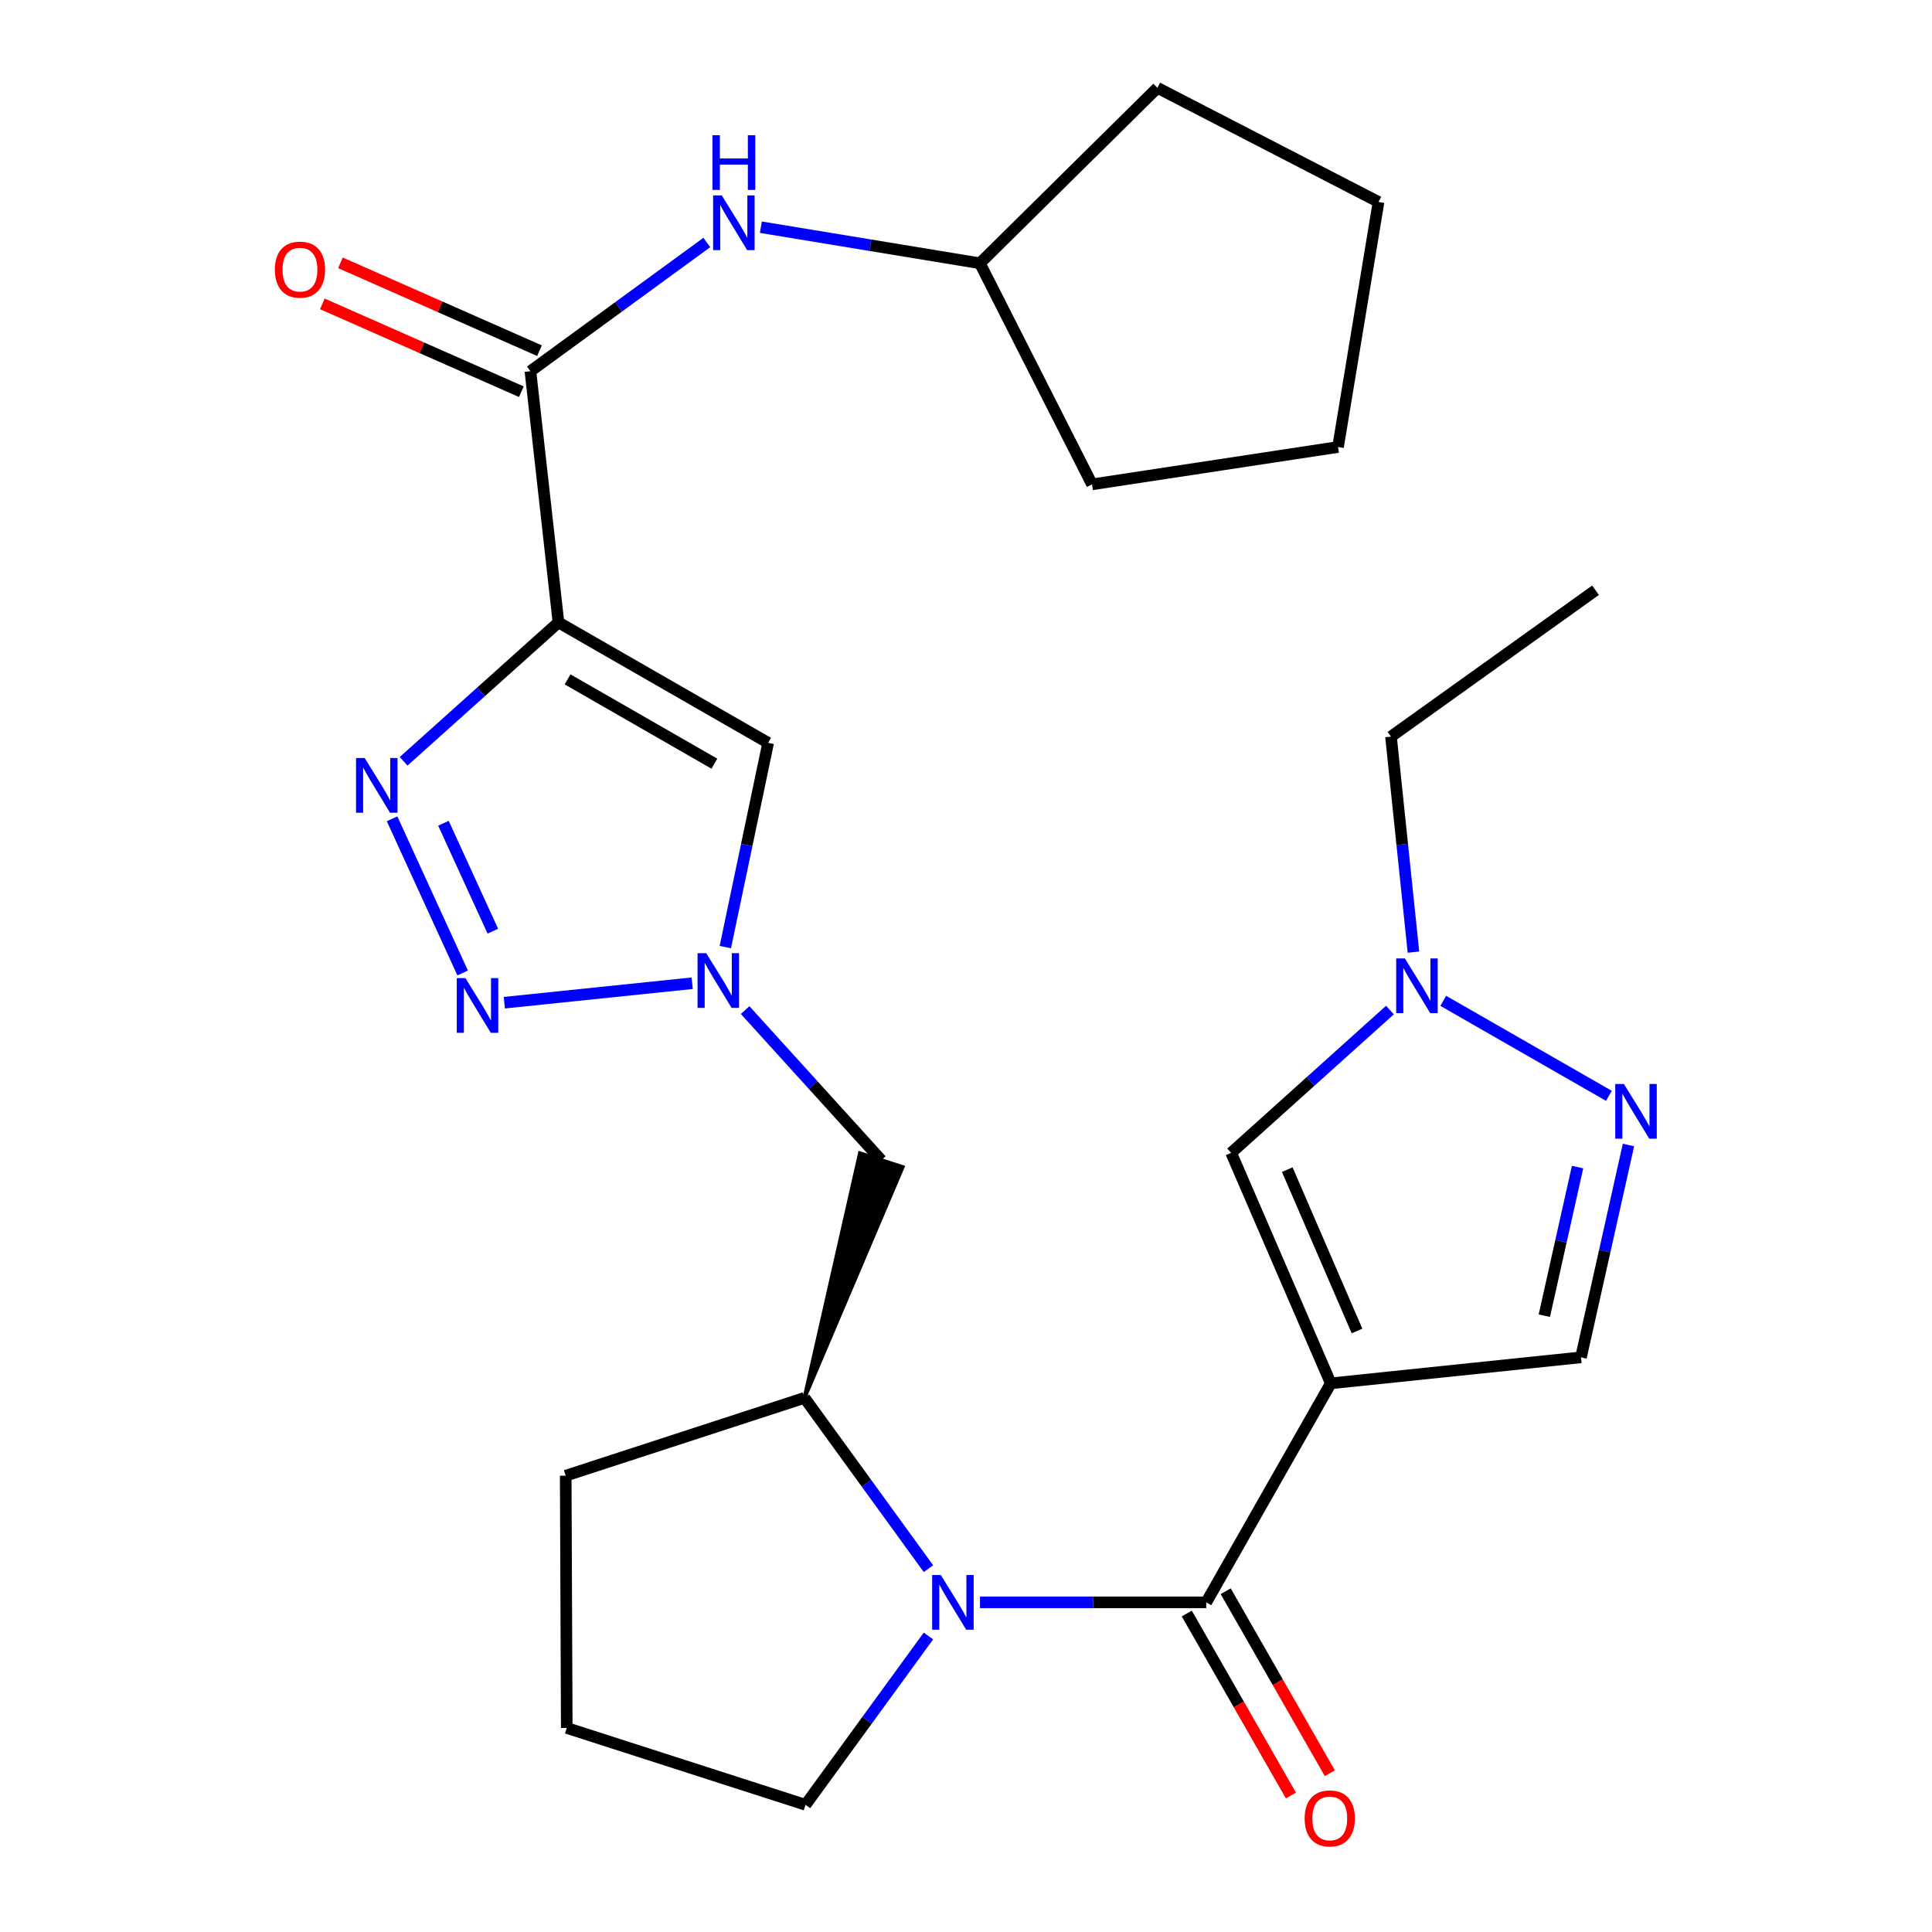 <?xml version='1.0' encoding='iso-8859-1'?>
<svg version='1.1' baseProfile='full'
              xmlns='http://www.w3.org/2000/svg'
                      xmlns:rdkit='http://www.rdkit.org/xml'
                      xmlns:xlink='http://www.w3.org/1999/xlink'
                  xml:space='preserve'
width='1000px' height='1000px' viewBox='0 0 1000 1000'>
<!-- END OF HEADER -->
<rect style='opacity:1.0;fill:#FFFFFF;stroke:none' width='1000' height='1000' x='0' y='0'> </rect>
<path class='bond-1' d='M 688.812,716.018 L 624.347,829.38' style='fill:none;fill-rule:evenodd;stroke:#000000;stroke-width:6px;stroke-linecap:butt;stroke-linejoin:miter;stroke-opacity:1' />
<path class='bond-9' d='M 688.812,716.018 L 637.245,596.723' style='fill:none;fill-rule:evenodd;stroke:#000000;stroke-width:6px;stroke-linecap:butt;stroke-linejoin:miter;stroke-opacity:1' />
<path class='bond-9' d='M 702.388,688.912 L 666.291,605.405' style='fill:none;fill-rule:evenodd;stroke:#000000;stroke-width:6px;stroke-linecap:butt;stroke-linejoin:miter;stroke-opacity:1' />
<path class='bond-11' d='M 688.812,716.018 L 818.309,702.552' style='fill:none;fill-rule:evenodd;stroke:#000000;stroke-width:6px;stroke-linecap:butt;stroke-linejoin:miter;stroke-opacity:1' />
<path class='bond-0' d='M 289.058,322.159 L 397.597,384.496' style='fill:none;fill-rule:evenodd;stroke:#000000;stroke-width:6px;stroke-linecap:butt;stroke-linejoin:miter;stroke-opacity:1' />
<path class='bond-0' d='M 293.776,351.642 L 369.753,395.278' style='fill:none;fill-rule:evenodd;stroke:#000000;stroke-width:6px;stroke-linecap:butt;stroke-linejoin:miter;stroke-opacity:1' />
<path class='bond-7' d='M 289.058,322.159 L 274.548,192.133' style='fill:none;fill-rule:evenodd;stroke:#000000;stroke-width:6px;stroke-linecap:butt;stroke-linejoin:miter;stroke-opacity:1' />
<path class='bond-29' d='M 289.058,322.159 L 248.987,358.103' style='fill:none;fill-rule:evenodd;stroke:#000000;stroke-width:6px;stroke-linecap:butt;stroke-linejoin:miter;stroke-opacity:1' />
<path class='bond-29' d='M 248.987,358.103 L 208.916,394.047' style='fill:none;fill-rule:evenodd;stroke:#0000FF;stroke-width:6px;stroke-linecap:butt;stroke-linejoin:miter;stroke-opacity:1' />
<path class='bond-4' d='M 624.347,829.38 L 565.794,829.38' style='fill:none;fill-rule:evenodd;stroke:#000000;stroke-width:6px;stroke-linecap:butt;stroke-linejoin:miter;stroke-opacity:1' />
<path class='bond-4' d='M 565.794,829.38 L 507.242,829.38' style='fill:none;fill-rule:evenodd;stroke:#0000FF;stroke-width:6px;stroke-linecap:butt;stroke-linejoin:miter;stroke-opacity:1' />
<path class='bond-15' d='M 614.271,835.145 L 641.222,882.251' style='fill:none;fill-rule:evenodd;stroke:#000000;stroke-width:6px;stroke-linecap:butt;stroke-linejoin:miter;stroke-opacity:1' />
<path class='bond-15' d='M 641.222,882.251 L 668.173,929.356' style='fill:none;fill-rule:evenodd;stroke:#FF0000;stroke-width:6px;stroke-linecap:butt;stroke-linejoin:miter;stroke-opacity:1' />
<path class='bond-15' d='M 634.422,823.616 L 661.373,870.721' style='fill:none;fill-rule:evenodd;stroke:#000000;stroke-width:6px;stroke-linecap:butt;stroke-linejoin:miter;stroke-opacity:1' />
<path class='bond-15' d='M 661.373,870.721 L 688.324,917.827' style='fill:none;fill-rule:evenodd;stroke:#FF0000;stroke-width:6px;stroke-linecap:butt;stroke-linejoin:miter;stroke-opacity:1' />
<path class='bond-2' d='M 202.933,423.806 L 239.467,503.613' style='fill:none;fill-rule:evenodd;stroke:#0000FF;stroke-width:6px;stroke-linecap:butt;stroke-linejoin:miter;stroke-opacity:1' />
<path class='bond-2' d='M 229.523,426.113 L 255.097,481.979' style='fill:none;fill-rule:evenodd;stroke:#0000FF;stroke-width:6px;stroke-linecap:butt;stroke-linejoin:miter;stroke-opacity:1' />
<path class='bond-3' d='M 261.038,518.993 L 358.276,508.92' style='fill:none;fill-rule:evenodd;stroke:#0000FF;stroke-width:6px;stroke-linecap:butt;stroke-linejoin:miter;stroke-opacity:1' />
<path class='bond-12' d='M 480.573,811.951 L 448.488,767.744' style='fill:none;fill-rule:evenodd;stroke:#0000FF;stroke-width:6px;stroke-linecap:butt;stroke-linejoin:miter;stroke-opacity:1' />
<path class='bond-12' d='M 448.488,767.744 L 416.402,723.538' style='fill:none;fill-rule:evenodd;stroke:#000000;stroke-width:6px;stroke-linecap:butt;stroke-linejoin:miter;stroke-opacity:1' />
<path class='bond-17' d='M 480.555,846.781 L 448.743,890.473' style='fill:none;fill-rule:evenodd;stroke:#0000FF;stroke-width:6px;stroke-linecap:butt;stroke-linejoin:miter;stroke-opacity:1' />
<path class='bond-17' d='M 448.743,890.473 L 416.931,934.165' style='fill:none;fill-rule:evenodd;stroke:#000000;stroke-width:6px;stroke-linecap:butt;stroke-linejoin:miter;stroke-opacity:1' />
<path class='bond-5' d='M 385.679,522.817 L 420.917,561.66' style='fill:none;fill-rule:evenodd;stroke:#0000FF;stroke-width:6px;stroke-linecap:butt;stroke-linejoin:miter;stroke-opacity:1' />
<path class='bond-5' d='M 420.917,561.66 L 456.154,600.502' style='fill:none;fill-rule:evenodd;stroke:#000000;stroke-width:6px;stroke-linecap:butt;stroke-linejoin:miter;stroke-opacity:1' />
<path class='bond-6' d='M 375.428,490.217 L 386.512,437.356' style='fill:none;fill-rule:evenodd;stroke:#0000FF;stroke-width:6px;stroke-linecap:butt;stroke-linejoin:miter;stroke-opacity:1' />
<path class='bond-6' d='M 386.512,437.356 L 397.597,384.496' style='fill:none;fill-rule:evenodd;stroke:#000000;stroke-width:6px;stroke-linecap:butt;stroke-linejoin:miter;stroke-opacity:1' />
<path class='bond-14' d='M 274.548,192.133 L 320.199,158.823' style='fill:none;fill-rule:evenodd;stroke:#000000;stroke-width:6px;stroke-linecap:butt;stroke-linejoin:miter;stroke-opacity:1' />
<path class='bond-14' d='M 320.199,158.823 L 365.85,125.513' style='fill:none;fill-rule:evenodd;stroke:#0000FF;stroke-width:6px;stroke-linecap:butt;stroke-linejoin:miter;stroke-opacity:1' />
<path class='bond-16' d='M 279.235,181.513 L 227.724,158.776' style='fill:none;fill-rule:evenodd;stroke:#000000;stroke-width:6px;stroke-linecap:butt;stroke-linejoin:miter;stroke-opacity:1' />
<path class='bond-16' d='M 227.724,158.776 L 176.213,136.039' style='fill:none;fill-rule:evenodd;stroke:#FF0000;stroke-width:6px;stroke-linecap:butt;stroke-linejoin:miter;stroke-opacity:1' />
<path class='bond-16' d='M 269.86,202.753 L 218.349,180.016' style='fill:none;fill-rule:evenodd;stroke:#000000;stroke-width:6px;stroke-linecap:butt;stroke-linejoin:miter;stroke-opacity:1' />
<path class='bond-16' d='M 218.349,180.016 L 166.838,157.279' style='fill:none;fill-rule:evenodd;stroke:#FF0000;stroke-width:6px;stroke-linecap:butt;stroke-linejoin:miter;stroke-opacity:1' />
<path class='bond-8' d='M 842.892,592.656 L 830.601,647.604' style='fill:none;fill-rule:evenodd;stroke:#0000FF;stroke-width:6px;stroke-linecap:butt;stroke-linejoin:miter;stroke-opacity:1' />
<path class='bond-8' d='M 830.601,647.604 L 818.309,702.552' style='fill:none;fill-rule:evenodd;stroke:#000000;stroke-width:6px;stroke-linecap:butt;stroke-linejoin:miter;stroke-opacity:1' />
<path class='bond-8' d='M 816.548,604.073 L 807.944,642.536' style='fill:none;fill-rule:evenodd;stroke:#0000FF;stroke-width:6px;stroke-linecap:butt;stroke-linejoin:miter;stroke-opacity:1' />
<path class='bond-8' d='M 807.944,642.536 L 799.34,681' style='fill:none;fill-rule:evenodd;stroke:#000000;stroke-width:6px;stroke-linecap:butt;stroke-linejoin:miter;stroke-opacity:1' />
<path class='bond-27' d='M 832.781,567.203 L 747.017,518.028' style='fill:none;fill-rule:evenodd;stroke:#0000FF;stroke-width:6px;stroke-linecap:butt;stroke-linejoin:miter;stroke-opacity:1' />
<path class='bond-10' d='M 637.245,596.723 L 678.342,559.759' style='fill:none;fill-rule:evenodd;stroke:#000000;stroke-width:6px;stroke-linecap:butt;stroke-linejoin:miter;stroke-opacity:1' />
<path class='bond-10' d='M 678.342,559.759 L 719.44,522.796' style='fill:none;fill-rule:evenodd;stroke:#0000FF;stroke-width:6px;stroke-linecap:butt;stroke-linejoin:miter;stroke-opacity:1' />
<path class='bond-19' d='M 731.6,492.826 L 725.787,437.049' style='fill:none;fill-rule:evenodd;stroke:#0000FF;stroke-width:6px;stroke-linecap:butt;stroke-linejoin:miter;stroke-opacity:1' />
<path class='bond-19' d='M 725.787,437.049 L 719.974,381.272' style='fill:none;fill-rule:evenodd;stroke:#000000;stroke-width:6px;stroke-linecap:butt;stroke-linejoin:miter;stroke-opacity:1' />
<path class='bond-13' d='M 416.402,723.538 L 467.2,604.071 L 445.108,596.933 Z' style='fill:#000000;fill-rule:evenodd;fill-opacity:1;stroke:#000000;stroke-width:2px;stroke-linecap:butt;stroke-linejoin:miter;stroke-opacity:1;' />
<path class='bond-20' d='M 416.402,723.538 L 292.812,763.819' style='fill:none;fill-rule:evenodd;stroke:#000000;stroke-width:6px;stroke-linecap:butt;stroke-linejoin:miter;stroke-opacity:1' />
<path class='bond-18' d='M 393.815,117.598 L 450.504,126.935' style='fill:none;fill-rule:evenodd;stroke:#0000FF;stroke-width:6px;stroke-linecap:butt;stroke-linejoin:miter;stroke-opacity:1' />
<path class='bond-18' d='M 450.504,126.935 L 507.192,136.271' style='fill:none;fill-rule:evenodd;stroke:#000000;stroke-width:6px;stroke-linecap:butt;stroke-linejoin:miter;stroke-opacity:1' />
<path class='bond-21' d='M 416.931,934.165 L 293.353,894.387' style='fill:none;fill-rule:evenodd;stroke:#000000;stroke-width:6px;stroke-linecap:butt;stroke-linejoin:miter;stroke-opacity:1' />
<path class='bond-22' d='M 507.192,136.271 L 599.079,45.455' style='fill:none;fill-rule:evenodd;stroke:#000000;stroke-width:6px;stroke-linecap:butt;stroke-linejoin:miter;stroke-opacity:1' />
<path class='bond-23' d='M 507.192,136.271 L 565.234,250.703' style='fill:none;fill-rule:evenodd;stroke:#000000;stroke-width:6px;stroke-linecap:butt;stroke-linejoin:miter;stroke-opacity:1' />
<path class='bond-24' d='M 719.974,381.272 L 825.842,305.508' style='fill:none;fill-rule:evenodd;stroke:#000000;stroke-width:6px;stroke-linecap:butt;stroke-linejoin:miter;stroke-opacity:1' />
<path class='bond-28' d='M 292.812,763.819 L 293.353,894.387' style='fill:none;fill-rule:evenodd;stroke:#000000;stroke-width:6px;stroke-linecap:butt;stroke-linejoin:miter;stroke-opacity:1' />
<path class='bond-26' d='M 599.079,45.455 L 713.525,104.541' style='fill:none;fill-rule:evenodd;stroke:#000000;stroke-width:6px;stroke-linecap:butt;stroke-linejoin:miter;stroke-opacity:1' />
<path class='bond-25' d='M 565.234,250.703 L 692.565,231.369' style='fill:none;fill-rule:evenodd;stroke:#000000;stroke-width:6px;stroke-linecap:butt;stroke-linejoin:miter;stroke-opacity:1' />
<path class='bond-30' d='M 692.565,231.369 L 713.525,104.541' style='fill:none;fill-rule:evenodd;stroke:#000000;stroke-width:6px;stroke-linecap:butt;stroke-linejoin:miter;stroke-opacity:1' />
<path  class='atom-3' d='M 188.758 392.353
L 198.038 407.353
Q 198.958 408.833, 200.438 411.513
Q 201.918 414.193, 201.998 414.353
L 201.998 392.353
L 205.758 392.353
L 205.758 420.673
L 201.878 420.673
L 191.918 404.273
Q 190.758 402.353, 189.518 400.153
Q 188.318 397.953, 187.958 397.273
L 187.958 420.673
L 184.278 420.673
L 184.278 392.353
L 188.758 392.353
' fill='#0000FF'/>
<path  class='atom-4' d='M 240.905 506.27
L 250.185 521.27
Q 251.105 522.75, 252.585 525.43
Q 254.065 528.11, 254.145 528.27
L 254.145 506.27
L 257.905 506.27
L 257.905 534.59
L 254.025 534.59
L 244.065 518.19
Q 242.905 516.27, 241.665 514.07
Q 240.465 511.87, 240.105 511.19
L 240.105 534.59
L 236.425 534.59
L 236.425 506.27
L 240.905 506.27
' fill='#0000FF'/>
<path  class='atom-5' d='M 486.964 815.22
L 496.244 830.22
Q 497.164 831.7, 498.644 834.38
Q 500.124 837.06, 500.204 837.22
L 500.204 815.22
L 503.964 815.22
L 503.964 843.54
L 500.084 843.54
L 490.124 827.14
Q 488.964 825.22, 487.724 823.02
Q 486.524 820.82, 486.164 820.14
L 486.164 843.54
L 482.484 843.54
L 482.484 815.22
L 486.964 815.22
' fill='#0000FF'/>
<path  class='atom-6' d='M 365.54 493.359
L 374.82 508.359
Q 375.74 509.839, 377.22 512.519
Q 378.7 515.199, 378.78 515.359
L 378.78 493.359
L 382.54 493.359
L 382.54 521.679
L 378.66 521.679
L 368.7 505.279
Q 367.54 503.359, 366.3 501.159
Q 365.1 498.959, 364.74 498.279
L 364.74 521.679
L 361.06 521.679
L 361.06 493.359
L 365.54 493.359
' fill='#0000FF'/>
<path  class='atom-9' d='M 840.529 561.075
L 849.809 576.075
Q 850.729 577.555, 852.209 580.235
Q 853.689 582.915, 853.769 583.075
L 853.769 561.075
L 857.529 561.075
L 857.529 589.395
L 853.649 589.395
L 843.689 572.995
Q 842.529 571.075, 841.289 568.875
Q 840.089 566.675, 839.729 565.995
L 839.729 589.395
L 836.049 589.395
L 836.049 561.075
L 840.529 561.075
' fill='#0000FF'/>
<path  class='atom-11' d='M 727.154 496.068
L 736.434 511.068
Q 737.354 512.548, 738.834 515.228
Q 740.314 517.908, 740.394 518.068
L 740.394 496.068
L 744.154 496.068
L 744.154 524.388
L 740.274 524.388
L 730.314 507.988
Q 729.154 506.068, 727.914 503.868
Q 726.714 501.668, 726.354 500.988
L 726.354 524.388
L 722.674 524.388
L 722.674 496.068
L 727.154 496.068
' fill='#0000FF'/>
<path  class='atom-15' d='M 373.589 101.138
L 382.869 116.138
Q 383.789 117.618, 385.269 120.298
Q 386.749 122.978, 386.829 123.138
L 386.829 101.138
L 390.589 101.138
L 390.589 129.458
L 386.709 129.458
L 376.749 113.058
Q 375.589 111.138, 374.349 108.938
Q 373.149 106.738, 372.789 106.058
L 372.789 129.458
L 369.109 129.458
L 369.109 101.138
L 373.589 101.138
' fill='#0000FF'/>
<path  class='atom-15' d='M 368.769 69.986
L 372.609 69.986
L 372.609 82.026
L 387.089 82.026
L 387.089 69.986
L 390.929 69.986
L 390.929 98.306
L 387.089 98.306
L 387.089 85.226
L 372.609 85.226
L 372.609 98.306
L 368.769 98.306
L 368.769 69.986
' fill='#0000FF'/>
<path  class='atom-16' d='M 675.283 941.21
Q 675.283 934.41, 678.643 930.61
Q 682.003 926.81, 688.283 926.81
Q 694.563 926.81, 697.923 930.61
Q 701.283 934.41, 701.283 941.21
Q 701.283 948.09, 697.883 952.01
Q 694.483 955.89, 688.283 955.89
Q 682.043 955.89, 678.643 952.01
Q 675.283 948.13, 675.283 941.21
M 688.283 952.69
Q 692.603 952.69, 694.923 949.81
Q 697.283 946.89, 697.283 941.21
Q 697.283 935.65, 694.923 932.85
Q 692.603 930.01, 688.283 930.01
Q 683.963 930.01, 681.603 932.81
Q 679.283 935.61, 679.283 941.21
Q 679.283 946.93, 681.603 949.81
Q 683.963 952.69, 688.283 952.69
' fill='#FF0000'/>
<path  class='atom-17' d='M 142.265 139.562
Q 142.265 132.762, 145.625 128.962
Q 148.985 125.162, 155.265 125.162
Q 161.545 125.162, 164.905 128.962
Q 168.265 132.762, 168.265 139.562
Q 168.265 146.442, 164.865 150.362
Q 161.465 154.242, 155.265 154.242
Q 149.025 154.242, 145.625 150.362
Q 142.265 146.482, 142.265 139.562
M 155.265 151.042
Q 159.585 151.042, 161.905 148.162
Q 164.265 145.242, 164.265 139.562
Q 164.265 134.002, 161.905 131.202
Q 159.585 128.362, 155.265 128.362
Q 150.945 128.362, 148.585 131.162
Q 146.265 133.962, 146.265 139.562
Q 146.265 145.282, 148.585 148.162
Q 150.945 151.042, 155.265 151.042
' fill='#FF0000'/>
</svg>
